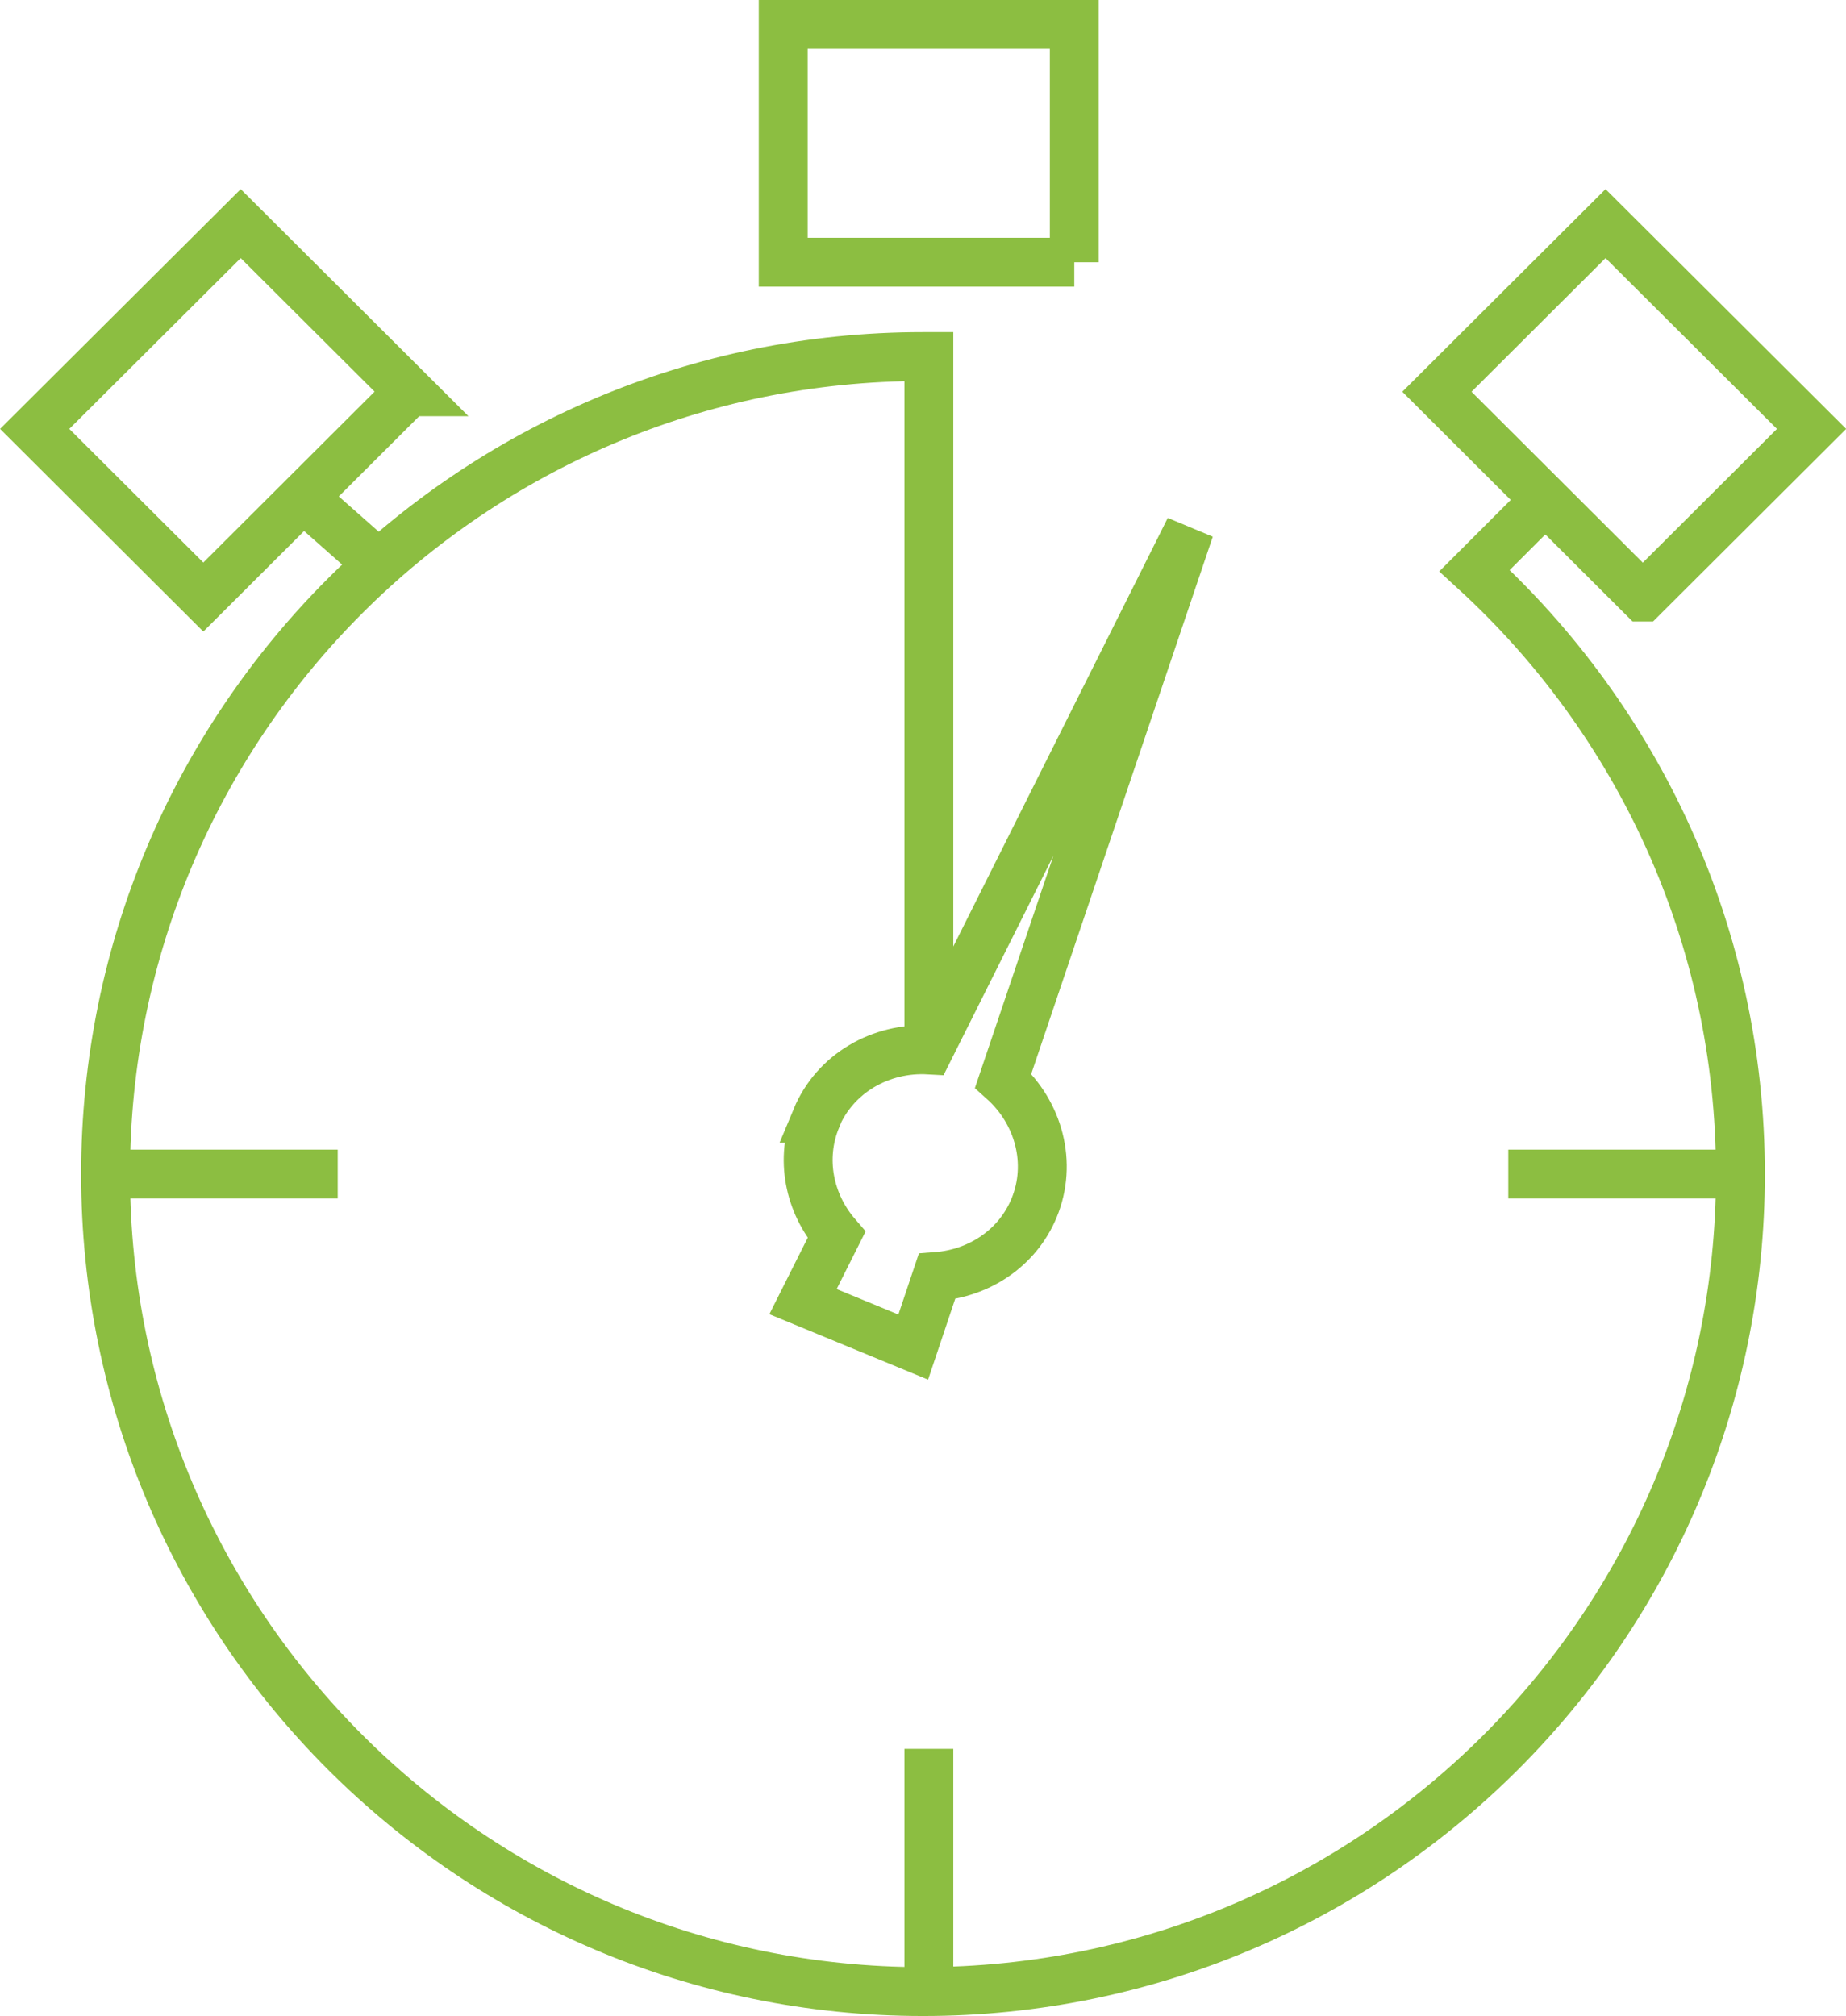 <?xml version="1.0" encoding="UTF-8"?>
<svg id="Layer_2" data-name="Layer 2" xmlns="http://www.w3.org/2000/svg" viewBox="0 0 75.54 82.49">
  <defs>
    <style>
      .cls-1, .cls-2 {
        fill: none;
        stroke: #8cbe41;
        stroke-width: 2px;
      }

      .cls-2 {
        stroke-miterlimit: 10;
      }
    </style>
  </defs>
  <g id="Layer_1-2" data-name="Layer 1">
    <g>
      <path class="cls-2" d="M38.01,43.05V14.59h-.24C19.29,14.59,4.32,29.57,4.32,48.04s14.98,33.45,33.45,33.45,33.45-14.98,33.45-33.45c0-9.78-4.19-18.57-10.88-24.69l2.86-2.86M4.32,48.04h9.5M61.72,48.04h9.5M38.01,71.56v9.5"/>
      <path class="cls-1" d="M67.22,24.43l-8.42-8.4,6.9-6.88,8.43,8.4-6.9,6.88ZM16.74,16.03l-8.42,8.4-6.9-6.88,8.43-8.4,6.9,6.88ZM43.96,10.73h-11.91V1s11.91,0,11.91,0v9.73ZM12.09,20.08l3.35,2.96"/>
      <path class="cls-2" d="M33.4,45.76c.77-1.85,2.65-2.91,4.61-2.8l10.67-21.32-7.63,22.58c1.45,1.3,2.03,3.37,1.26,5.22-.69,1.65-2.26,2.66-3.97,2.79l-.97,2.89-4.51-1.86,1.37-2.73c-1.12-1.3-1.5-3.12-.82-4.77Z"/>
    </g>
  </g>
</svg>